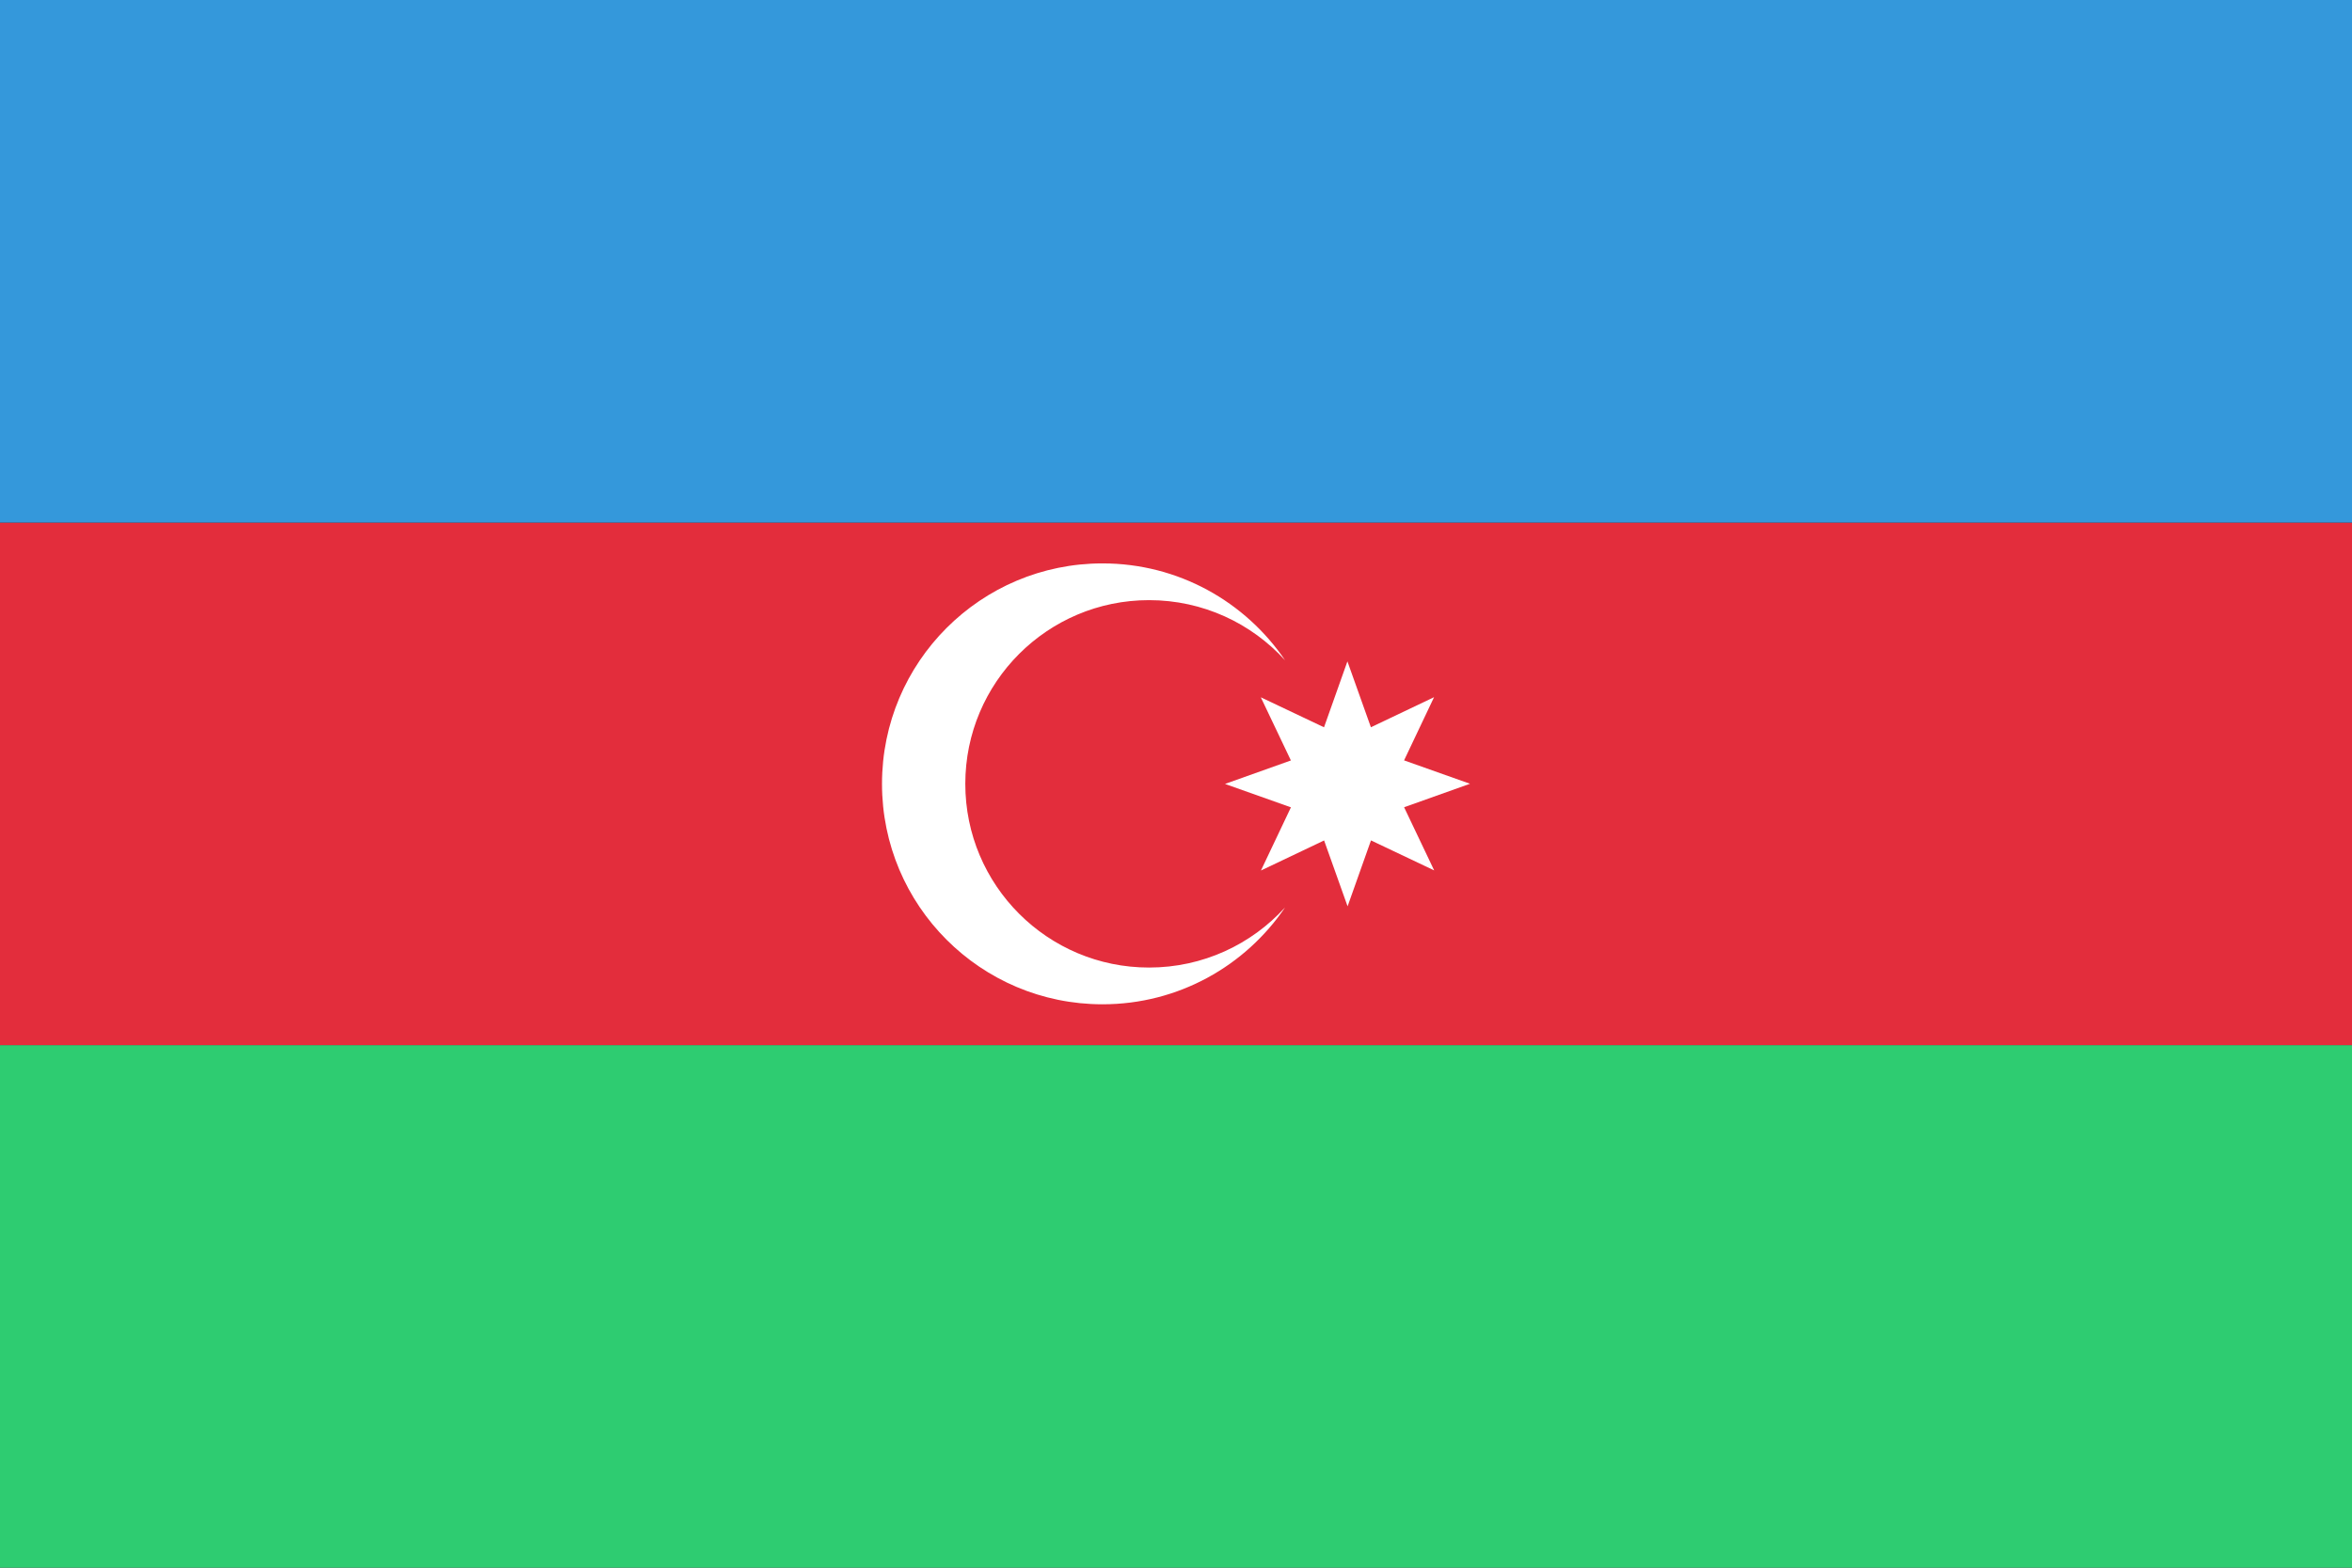 <svg xmlns="http://www.w3.org/2000/svg" xmlns:cc="http://creativecommons.org/ns#" xmlns:dc="http://purl.org/dc/elements/1.1/" xmlns:inkscape="http://www.inkscape.org/namespaces/inkscape" xmlns:rdf="http://www.w3.org/1999/02/22-rdf-syntax-ns#" xmlns:sodipodi="http://sodipodi.sourceforge.net/DTD/sodipodi-0.dtd" xmlns:svg="http://www.w3.org/2000/svg" id="svg2" height="600" width="900"><rect width="100%" height="100%" fill="#333333" stroke="none"/><g id="layer1" transform="translate(0 -452.362)"><g id="g3786" transform="matrix(0 -1.2 -1.8 0 1883.452 1059.562)"><g id="g3753" transform="matrix(1 0 0 -1 -530.362 540.362)"><path id="rect2985" d="m536.362-506h166.667v500h-166.667z" fill="#2ecc71"></path><path id="rect2987" d="m703.029-506h166.667v500h-166.667z" fill="#e32d3c"></path><path id="rect2989" d="m869.696-506h166.667v500h-166.667z" fill="#3498db"></path></g></g><g id="g3896" fill="#fff" transform="matrix(1.264 0 0 1.264 126.412 -254.238)"><path id="circle10" d="m233.75 189.25c-36.868 0-66.75 29.882-66.75 66.75s29.882 66.75 66.75 66.75c23.002 0 43.277-11.639 55.281-29.344-10.176 11.196-24.866 18.219-41.188 18.219-30.723 0-55.625-24.902-55.625-55.625s24.902-55.625 55.625-55.625c16.322 0 31.011 7.023 41.188 18.219-12.004-17.704-32.279-29.344-55.281-29.344z" transform="translate(0 540.362)"></path><path id="path14" d="m334.163 822.568-19.134-9.079-7.082 19.96-7.11-19.95-19.121 9.106 9.079-19.134-19.96-7.082 19.95-7.11-9.106-19.121 19.134 9.079 7.082-19.96 7.11 19.95 19.121-9.106-9.079 19.134 19.96 7.082-19.95 7.11z"></path></g></g></svg>